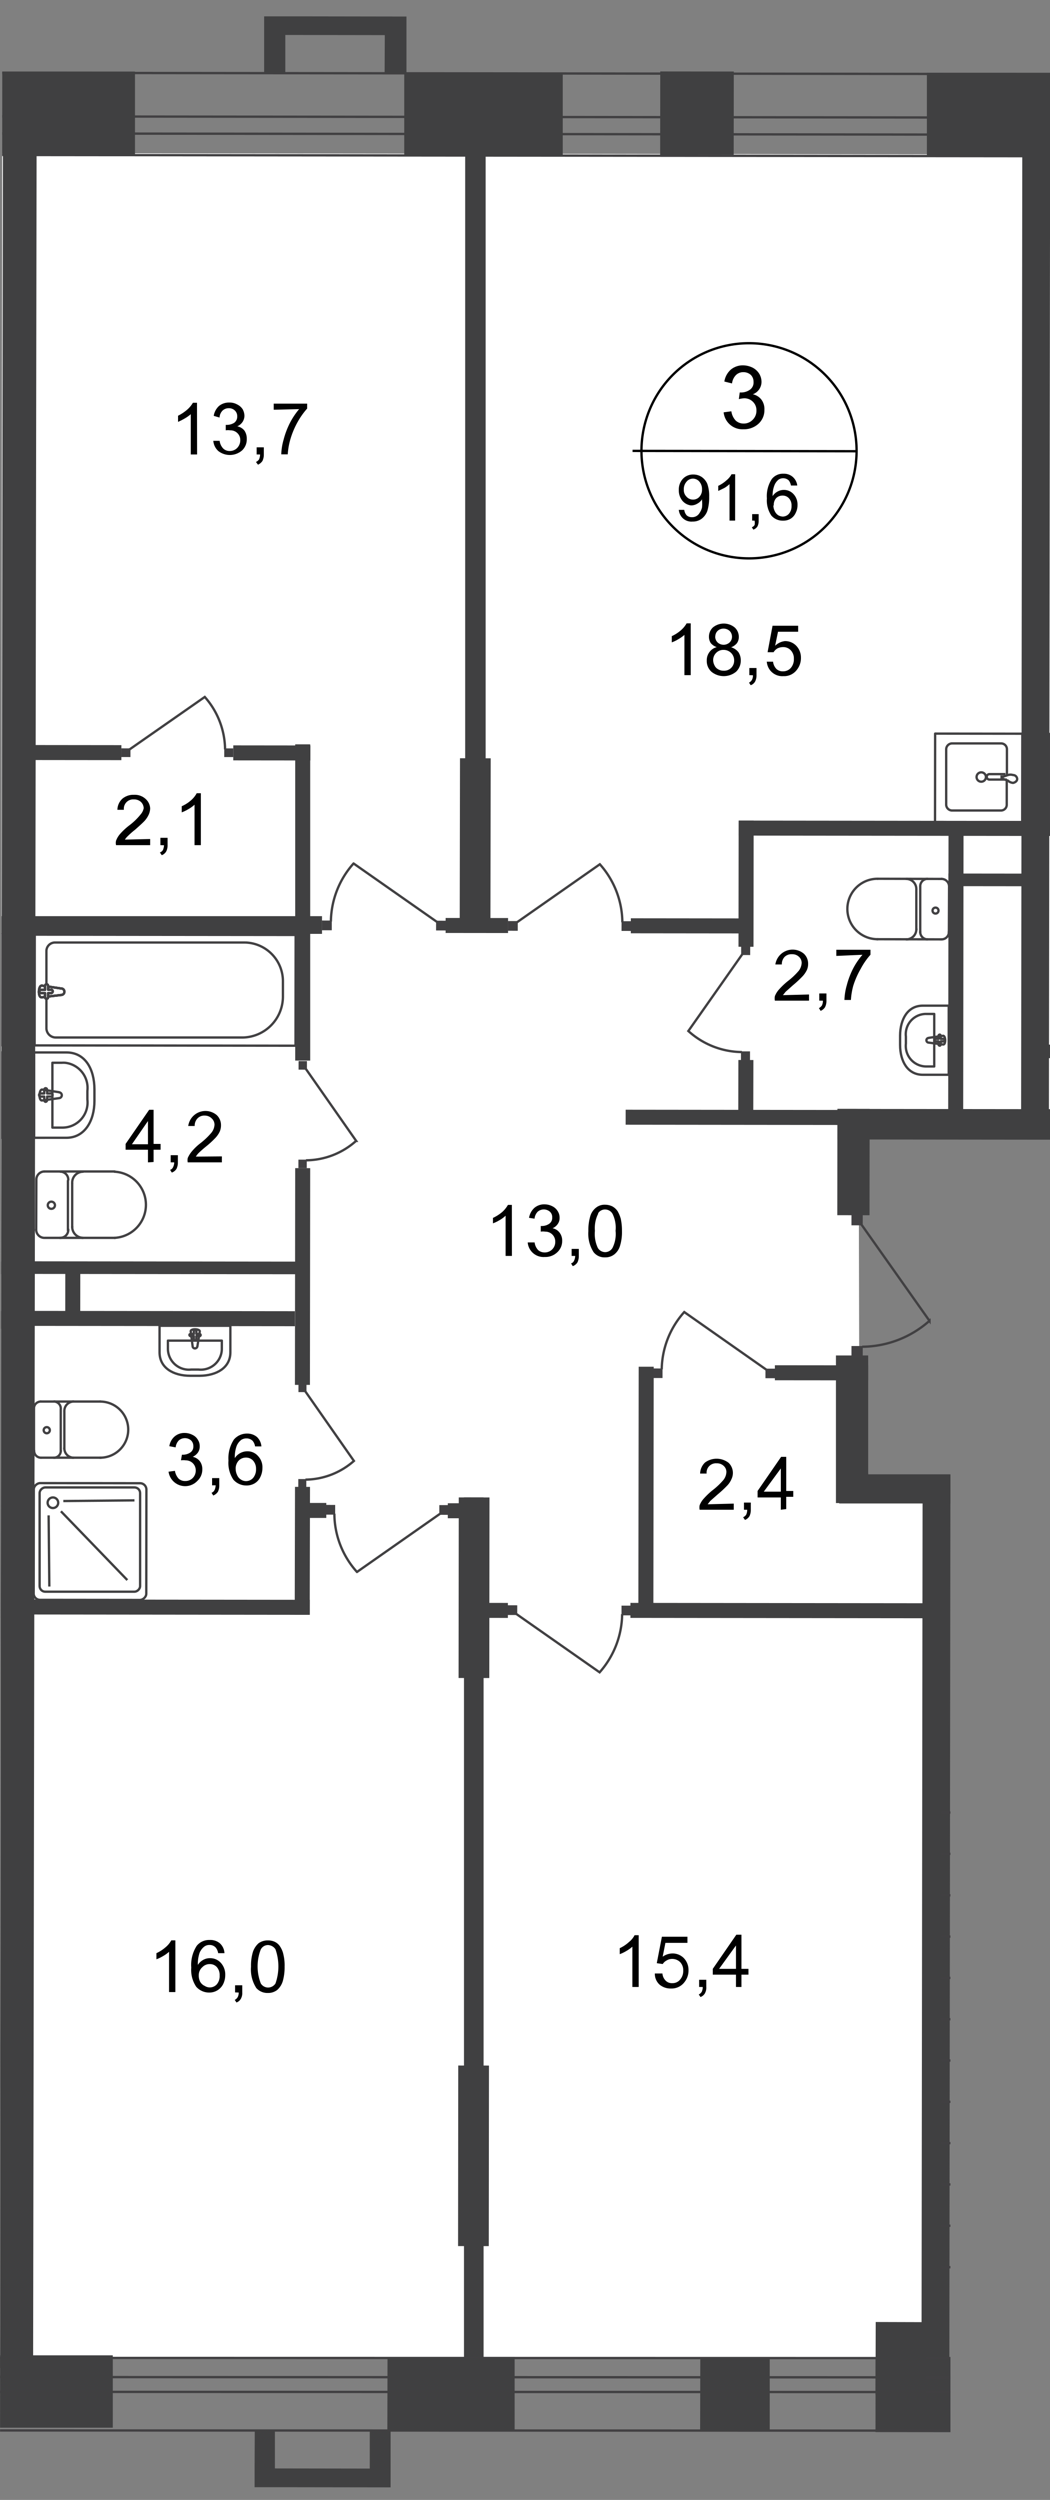 <svg id="Слой_1" data-name="Слой 1" xmlns="http://www.w3.org/2000/svg" xmlns:xlink="http://www.w3.org/1999/xlink" viewBox="0 0 449.06 1068.91">
  <rect x="0" y="0" width="449.06" height="1068.91" fill="#808080" stroke="none"/>
  <defs>
    <style>
      .cls-1, .cls-10, .cls-11, .cls-13, .cls-6, .cls-8, .cls-9 {
        fill: none;
      }

      .cls-2 {
        clip-path: url(#clip-path);
      }

      .cls-3 {
        clip-path: url(#clip-path-2);
      }

      .cls-4 {
        fill: #fff;
      }

      .cls-5 {
        clip-path: url(#clip-path-3);
      }

      .cls-6, .cls-8, .cls-9 {
        stroke: #414042;
      }

      .cls-6 {
        stroke-linecap: round;
        stroke-linejoin: round;
      }

      .cls-14, .cls-7 {
        fill: #404041;
      }

      .cls-11, .cls-8 {
        stroke-miterlimit: 22.93;
      }

      .cls-10, .cls-9 {
        stroke-miterlimit: 22.93;
      }

      .cls-10, .cls-11 {
        stroke: #404041;
      }

      .cls-12 {
        fill: #414042;
      }

      .cls-13 {
        stroke: #000;
        stroke-miterlimit: 10;
      }

      .cls-14 {
        fill-rule: evenodd;
      }
    </style>
    <clipPath id="clip-path">
      <polygon class="cls-1" points="1 0 449.06 0 449.06 545.01 402.45 545.01 402.45 565.56 371.31 581.78 371.31 630.38 406.48 630.38 406.48 1068.91 0 1068.91 1 0"/>
    </clipPath>
    <clipPath id="clip-path-2">
      <polygon class="cls-1" points="0.01 1008.44 0.01 -11.98 1920.01 -11.98 1920.01 1081.13 0.01 1081.13 0.01 1008.44"/>
    </clipPath>
    <clipPath id="clip-path-3">
      <polygon class="cls-1" points="-2490.01 5.17 -2490.01 2951.21 -1796.15 2951.21 -692.25 1230 4515.91 1230 4515.91 2951.21 5619.38 2951.21 5619.38 5.17 -2490.01 5.17"/>
    </clipPath>
  </defs>
  <g class="cls-2">
    <g class="cls-3">
      <g>
        <polygon class="cls-4" points="443.12 478.56 911.11 479 911.18 449.59 1017.8 449.74 1017.8 479.15 1247.17 479.37 1244.76 66.61 446.11 66.03 443.12 478.56"/>
        <polygon class="cls-4" points="-567.75 477.54 -328.39 477.69 -327.66 634.51 -191.78 635.61 -187.47 1008.15 394.15 1008.3 398.45 634.59 367.58 634.73 367.22 480.24 438.23 478.56 437.64 66.03 -565.71 64.79 -567.75 477.54"/>
        <g class="cls-5">
          <path class="cls-6" d="M5568.88,2919.47h23.43l.65-569.21h-19.41l-.66,569.21Zm-12.41-569.21-.65,569.21h9.63l.66-569.21Zm.44-394.59v101h9.64V1955.75h7.29v100.92h19.49v-101ZM-576,65.59l4057.47,4.75V35.16L-576,30.49V49.1l4057.47,4.74v7.3L-576,56.4ZM-2466.08,2005.08l32,18.83,924.17-1595.55-7.3-4.09-914.17,1577-6.93-4,914.53-1576.72-18.9-10.58Zm8023.65-608.62-.51,416.55h9.63l.51-416.55ZM4456.8,62.16v9.2l1101.94,1.31-.88,758.15h10.22L5569,63.4Zm1117.85,1334.3-.52,416.55h19.49l.51-416.62Zm21-1359L4457.24,36.33V55l1119.38,1.32-1.24,774.49h19.48Z"/>
        </g>
        <rect class="cls-7" x="-469.62" y="527.99" width="954.67" height="14.38" transform="translate(-527.47 542.05) rotate(-89.91)"/>
        <rect class="cls-7" x="205.41" y="819.58" width="389.77" height="11.9" transform="translate(-425.73 1224.82) rotate(-89.93)"/>
        <rect class="cls-7" x="401.45" y="981" width="31.96" height="85.97" transform="translate(-606.99 1440.33) rotate(-89.94)"/>
        <rect class="cls-7" x="396.41" y="31.15" width="76.04" height="35.61"/>
        <rect class="cls-7" x="189.23" y="15.13" width="35.61" height="67.79" transform="matrix(0, -1, 1, 0, 157.75, 256.01)"/>
        <rect class="cls-7" x="7.84" y="16.34" width="35.61" height="64.22" transform="matrix(0, -1, 1, 0, -22.83, 74.04)"/>
        <rect class="cls-7" x="513.33" y="476.77" width="13.06" height="320.66" transform="matrix(0, -1, 1, 0, -117.87, 1156.18)"/>
        <rect class="cls-7" x="470.22" y="362.22" width="13.06" height="237.17" transform="translate(-4.64 956.98) rotate(-89.93)"/>
        <rect class="cls-7" x="235.35" y="265.79" width="415.09" height="11.9" transform="translate(170.62 714.29) rotate(-89.93)"/>
        <rect class="cls-7" x="166.27" y="354.61" width="73.92" height="13.14" transform="translate(-158.3 563.78) rotate(-89.9)"/>
        <rect class="cls-7" x="198.94" y="49.25" width="8.76" height="348.9"/>
        <rect class="cls-7" x="164.12" y="672.31" width="77.21" height="13.14" transform="translate(-476.36 880.89) rotate(-89.94)"/>
        <rect class="cls-7" x="198.43" y="640.28" width="8.39" height="367.65"/>
        <rect class="cls-7" x="163.9" y="915.21" width="77.21" height="13.14" transform="translate(-719.48 1123.32) rotate(-89.94)"/>
        <rect class="cls-7" x="342.28" y="489.97" width="45.46" height="13.79" transform="translate(-132.24 861.36) rotate(-89.94)"/>
        <rect class="cls-7" x="357.51" y="579.56" width="13.79" height="63.12"/>
        <rect class="cls-7" x="307.04" y="461.95" width="23.86" height="6.42" transform="translate(-146.91 783.08) rotate(-89.87)"/>
        <rect class="cls-7" x="292.12" y="374.65" width="53.93" height="6.42" transform="translate(-59.17 696.48) rotate(-89.93)"/>
        <rect class="cls-7" x="62.01" y="383.12" width="135.22" height="6.42" transform="matrix(0, -1, 1, 0, -256.87, 515.49)"/>
        <rect class="cls-7" x="83.06" y="542.59" width="92.68" height="6.42" transform="translate(-416.56 674.54) rotate(-89.93)"/>
        <rect class="cls-7" x="101.99" y="659.87" width="54.66" height="6.42" transform="translate(-534.06 790.9) rotate(-89.87)"/>
        <polygon class="cls-7" points="273.01 688.74 279.43 688.74 279.58 584.38 273.15 584.38 273.01 688.74"/>
        <rect class="cls-7" x="437.71" y="229.25" width="6.42" height="249.94" transform="translate(86.16 794.71) rotate(-89.93)"/>
        <rect class="cls-7" x="291.21" y="371.24" width="6.42" height="49.26" transform="translate(-101.81 689.81) rotate(-89.93)"/>
        <rect class="cls-7" x="24.08" y="297.15" width="6.42" height="49.26" transform="translate(-294.52 348.68) rotate(-89.93)"/>
        <rect class="cls-7" x="64.27" y="505.14" width="6.42" height="117.27" transform="translate(-496.38 630.57) rotate(-89.93)"/>
        <rect class="cls-7" x="65.95" y="623.88" width="6.42" height="126.61" transform="translate(-618.11 755.5) rotate(-89.93)"/>
        <rect class="cls-7" x="329.24" y="625.81" width="6.42" height="125.66" transform="translate(-356.6 1020.25) rotate(-89.93)"/>
        <rect class="cls-7" x="351.9" y="563.26" width="6.42" height="47.43" transform="translate(-232.24 941.48) rotate(-89.94)"/>
        <rect class="cls-7" x="-111.79" y="391.72" width="249.51" height="7.59"/>
        <rect class="cls-7" x="-54.72" y="503.21" width="7.59" height="122.16" transform="translate(-615.15 512.67) rotate(-89.93)"/>
        <rect class="cls-7" x="-60.49" y="621.21" width="7.59" height="133.55" transform="translate(-744.61 630.45) rotate(-89.93)"/>
        <g class="cls-5">
          <g>
            <rect class="cls-6" x="448.9" y="314.02" width="37.8" height="37.29" transform="translate(134.56 800.07) rotate(-89.93)"/>
            <path class="cls-6" d="M430.56,333.93V344a2.47,2.47,0,0,1-2.33,2.55H407.07a2.55,2.55,0,0,1-2.41-2.63V320.5a2.56,2.56,0,0,1,2.41-2.63h21.16a2.48,2.48,0,0,1,2.41,2.55h0V331"/>
            <path class="cls-8" d="M419.25,330.28a2,2,0,1,1-1.55,1.55A2,2,0,0,1,419.25,330.28Z"/>
            <path class="cls-8" d="M430,331h-6.71a1.17,1.17,0,1,0,0,2.33h7.29"/>
            <path class="cls-8" d="M431.07,333.78l-2-.73h-.73v-1h.73l2-.66a3.72,3.72,0,0,1,2.19,0,1.77,1.77,0,0,1,1.76,1.68c0,.8-.73,1.46-1.76,1.68A3.75,3.75,0,0,1,431.07,333.78Z"/>
            <rect class="cls-6" x="399.66" y="313.95" width="37.8" height="37.29" transform="translate(85.45 750.75) rotate(-89.93)"/>
            <rect class="cls-7" x="489.07" y="402.69" width="5.77" height="93.85" transform="translate(41.74 941.01) rotate(-89.93)"/>
            <rect class="cls-7" x="346.23" y="411.47" width="125.15" height="6.42" transform="translate(-6.38 822.98) rotate(-89.93)"/>
            <rect class="cls-7" x="420.61" y="358.52" width="5.4" height="35.39" transform="translate(46.58 799.07) rotate(-89.93)"/>
            <path class="cls-6" d="M402.76,375.81A3.22,3.22,0,0,1,405.9,379"/>
            <line class="cls-6" x1="402.76" y1="375.81" x2="375.32" y2="375.74"/>
            <path class="cls-6" d="M375.32,401.58a12.92,12.92,0,0,1,0-25.84"/>
            <line class="cls-6" x1="375.1" y1="401.58" x2="402.47" y2="401.65"/>
            <path class="cls-6" d="M405.82,398.44a3.13,3.13,0,0,1-3.06,3.21h0"/>
            <line class="cls-6" x1="405.82" y1="398.73" x2="405.9" y2="379.32"/>
            <path class="cls-6" d="M401.37,389.39a1.27,1.27,0,1,1,0-.08S401.37,389.36,401.37,389.39Z"/>
            <path class="cls-6" d="M396.63,401.65a3.15,3.15,0,0,1-3.07-3.21h0"/>
            <line class="cls-6" x1="393.56" y1="398.73" x2="393.56" y2="379.32"/>
            <path class="cls-6" d="M393.56,379a3.15,3.15,0,0,1,3.07-3.22h0"/>
            <path class="cls-6" d="M387.65,375.81a4.31,4.31,0,0,1,4.24,4.38h0"/>
            <line class="cls-6" x1="391.89" y1="380.49" x2="391.89" y2="397.56"/>
            <path class="cls-6" d="M391.89,397.2a4.31,4.31,0,0,1-4.16,4.45h-.08"/>
            <path class="cls-6" d="M394.66,430h11.09v29.55H394.66c-6.42,0-9.71-5.69-9.71-12.77v-4C385,435.73,388.24,430,394.66,430Z"/>
            <path class="cls-6" d="M396.19,433.54h3.36V456h-3.36a8.77,8.77,0,0,1-8.81-8.71c0-.33,0-.67.05-1v-3.07A8.68,8.68,0,0,1,395,433.6,7.39,7.39,0,0,1,396.19,433.54Z"/>
            <path class="cls-6" d="M397.21,443.76l6.13-.88c1.17,0,1.24,3.87,0,3.72l-6.13-.8a1,1,0,0,1,0-2Z"/>
            <path class="cls-6" d="M401.88,442.37h0s.44,0,.44.58v1.24h1.17a.51.51,0,0,1,.51.51.59.59,0,0,1-.51.59h-1.17v1.24s0,.58-.44.58a.58.58,0,0,1-.51-.58v-1.24h-1.16a.59.59,0,0,1-.52-.59.51.51,0,0,1,.52-.51h1.16V443A.59.59,0,0,1,401.88,442.37Z"/>
            <rect class="cls-7" x="328.77" y="413.38" width="6.42" height="128.8" transform="translate(-146.21 809.17) rotate(-89.93)"/>
            <rect class="cls-9" x="46.94" y="367.59" width="47.36" height="111.58" transform="translate(-352.84 493.48) rotate(-89.93)"/>
            <path class="cls-8" d="M104,443.61H23.72a4,4,0,0,1-3.87-4h0V406.68A3.66,3.66,0,0,1,23.36,403h81.58A16.58,16.58,0,0,1,121,419.89v6A17.52,17.52,0,0,1,104,443.61Z"/>
            <path class="cls-4" d="M26.28,422.67l-8.4-1.25c-1.6,0-1.75,5.26,0,5l8.4-1a1.39,1.39,0,0,0,0-2.77"/>
            <path class="cls-8" d="M26.28,422.67l-8.4-1.25c-1.6,0-1.75,5.26,0,5l8.4-1a1.39,1.39,0,0,0,0-2.77Z"/>
            <path class="cls-8" d="M26.28,422.67l-8.4-1.25c-1.6,0-1.75,5.26,0,5l8.4-1a1.39,1.39,0,0,0,0-2.77Z"/>
            <path class="cls-6" d="M26.28,422.67l-8.4-1.25c-1.6,0-1.75,5.26,0,5l8.4-1a1.39,1.39,0,0,0,0-2.77Z"/>
            <path class="cls-4" d="M19.93,420.84h0a.65.65,0,0,0-.66.65v1.76h-1.6a.7.7,0,1,0,0,1.39h1.6v1.67a.66.66,0,1,0,1.31,0v-1.67H21.9a.73.73,0,0,0,.65-.73.65.65,0,0,0-.58-.73H20.58V421.5a.66.66,0,0,0-.58-.73h-.07"/>
            <path class="cls-6" d="M19.93,420.84h0a.65.65,0,0,0-.66.65v1.76h-1.6a.7.7,0,1,0,0,1.39h1.6v1.67a.66.66,0,1,0,1.31,0v-1.67H21.9a.73.73,0,0,0,.65-.73.65.65,0,0,0-.58-.73H20.58V421.5a.66.66,0,0,0-.65-.66Z"/>
            <path class="cls-6" d="M19.93,420.84h0a.65.65,0,0,0-.66.65v1.76h-1.6a.7.7,0,1,0,0,1.39h1.6v1.67a.66.66,0,1,0,1.31,0v-1.67H21.9a.73.73,0,0,0,.65-.73.65.65,0,0,0-.58-.73H20.58V421.5a.66.66,0,0,0-.65-.66Z"/>
            <path class="cls-6" d="M19.93,420.84h0a.65.65,0,0,0-.66.65v1.76h-1.6a.7.7,0,1,0,0,1.39h1.6v1.67a.66.66,0,1,0,1.31,0v-1.67H21.9a.73.73,0,0,0,.65-.73.65.65,0,0,0-.58-.73H20.58V421.5a.66.66,0,0,0-.65-.66Z"/>
            <path class="cls-6" d="M18.91,500.9a3.49,3.49,0,0,0-3.36,3.57"/>
            <line class="cls-6" x1="18.98" y1="500.9" x2="49.04" y2="500.9"/>
            <path class="cls-6" d="M49,529.28A14.16,14.16,0,0,0,49,501"/>
            <line class="cls-6" x1="49.26" y1="529.28" x2="19.2" y2="529.28"/>
            <path class="cls-6" d="M15.48,525.71a3.5,3.5,0,0,0,3.42,3.57h0"/>
            <line class="cls-6" x1="15.48" y1="526" x2="15.55" y2="504.76"/>
            <path class="cls-6" d="M20.44,515.42a1.53,1.53,0,1,0,1.46-1.61,1.52,1.52,0,0,0-1.46,1.61Z"/>
            <path class="cls-6" d="M25.62,529.28A3.43,3.43,0,0,0,29.2,526v-.3"/>
            <line class="cls-6" x1="29.05" y1="526.07" x2="29.05" y2="504.84"/>
            <path class="cls-6" d="M29.2,504.47a3.44,3.44,0,0,0-3.36-3.5h0"/>
            <path class="cls-6" d="M35.47,501a4.67,4.67,0,0,0-4.6,4.74v.08"/>
            <line class="cls-6" x1="30.87" y1="506.08" x2="30.87" y2="524.76"/>
            <path class="cls-6" d="M30.87,524.47a4.74,4.74,0,0,0,4.6,4.81"/>
            <path class="cls-6" d="M28.39,450H14.6v36.49H28.39c7.88,0,12-7.3,12-15.76v-5C40.36,457.18,36.49,450,28.39,450Z"/>
            <path class="cls-6" d="M26.5,454.41H22.41v27.73h4.16a10.74,10.74,0,0,0,10.8-12v-3.72a10.81,10.81,0,0,0-9.49-12A10.63,10.63,0,0,0,26.5,454.41Z"/>
            <path class="cls-6" d="M25.25,467,18,465.87c-1.39,0-1.54,4.81,0,4.67l7.29-1a1.25,1.25,0,0,0,0-2.49Z"/>
            <path class="cls-6" d="M19.49,465.28h0a.65.65,0,0,0-.58.66v1.61H17.45a.66.66,0,1,0,0,1.31h1.46v1.53a.72.72,0,0,0,.58.73.74.74,0,0,0,.66-.73v-1.53H21.9a.66.66,0,0,0,0-1.31H20.15v-1.61A.67.67,0,0,0,19.49,465.28Z"/>
            <rect class="cls-9" x="-78.58" y="367.37" width="47.36" height="111.58" transform="translate(-478 367.74) rotate(-89.93)"/>
            <path class="cls-6" d="M-3.5,500.9a3.5,3.5,0,0,1,3.43,3.57h0"/>
            <path class="cls-6" d="M0,525.71a3.44,3.44,0,0,1-3.36,3.5h0"/>
            <line class="cls-6" x1="-0.14" y1="526" x2="-0.07" y2="504.76"/>
            <path class="cls-6" d="M-12.84,450H.81v36.49H-12.91c-7.88,0-12-7.3-12-15.76v-5C-24.81,457.11-20.79,450-12.84,450Z"/>
            <rect class="cls-7" x="113.04" y="305.44" width="6.42" height="32.99" transform="translate(-205.82 437.79) rotate(-89.93)"/>
            <rect class="cls-7" x="200.72" y="382.37" width="6.42" height="26.71" transform="translate(-192.04 599.17) rotate(-89.93)"/>
            <rect class="cls-7" x="18.24" y="549.91" width="25.76" height="6.42" transform="translate(-522.03 583.66) rotate(-89.94)"/>
            <rect class="cls-7" x="66.9" y="482.27" width="5.4" height="119.61" transform="translate(-472.56 611.01) rotate(-89.93)"/>
            <rect class="cls-7" x="-35.94" y="504.2" width="5.4" height="75.75" transform="translate(-575.27 508.17) rotate(-89.93)"/>
            <path class="cls-6" d="M17.37,599.27a2.92,2.92,0,0,0-2.84,3h0"/>
            <line class="cls-6" x1="17.45" y1="599.27" x2="42.91" y2="599.27"/>
            <path class="cls-6" d="M42.84,623.28a12,12,0,0,0,0-24"/>
            <line class="cls-6" x1="43.13" y1="623.28" x2="17.67" y2="623.28"/>
            <path class="cls-6" d="M14.6,620.28a2.92,2.92,0,0,0,2.84,3h0"/>
            <line class="cls-6" x1="14.53" y1="620.5" x2="14.53" y2="602.55"/>
            <path class="cls-6" d="M18.69,611.53A1.31,1.31,0,1,0,20,610.21,1.31,1.31,0,0,0,18.69,611.53Z"/>
            <path class="cls-6" d="M23.07,623.28A2.93,2.93,0,0,0,26,620.36a.22.22,0,0,0,0-.08"/>
            <line class="cls-6" x1="25.98" y1="620.58" x2="25.98" y2="602.55"/>
            <path class="cls-6" d="M26,602.26a3,3,0,0,0-2.84-3"/>
            <path class="cls-6" d="M31.46,599.27a4,4,0,0,0-3.94,4.08h0"/>
            <line class="cls-6" x1="27.52" y1="603.65" x2="27.52" y2="619.48"/>
            <path class="cls-6" d="M27.52,619.19a4,4,0,0,0,3.86,4.09"/>
            <path class="cls-6" d="M98.52,578.25V566.87H68.24v11.38c0,6.64,5.91,10,13.13,10h4.09C92.61,588.18,98.52,584.82,98.52,578.25Z"/>
            <path class="cls-6" d="M94.87,576.65v-3.43H71.81v3.43a9,9,0,0,0,8.92,9,9.77,9.77,0,0,0,1.08-.06h3.07a9,9,0,0,0,9.94-7.89A7.81,7.81,0,0,0,94.87,576.65Z"/>
            <path class="cls-6" d="M84.44,575.55l1-6.28c0-1.16-4-1.24-3.87,0l.8,6.28a1,1,0,0,0,1,1A1.1,1.1,0,0,0,84.44,575.55Z"/>
            <path class="cls-6" d="M85.82,570.88h0a.51.51,0,0,0-.51-.51H84v-1.24a.65.65,0,0,0-.58-.51.51.51,0,0,0-.51.51v1.24H81.59s-.58,0-.58.44a.59.59,0,0,0,.58.51h1.32v1.24a.51.51,0,0,0,.51.51.59.59,0,0,0,.58-.51v-1.24h1.31A.51.51,0,0,0,85.82,570.88Z"/>
            <rect class="cls-7" x="206.97" y="681.53" width="6.42" height="14.08" transform="translate(-478.65 897.91) rotate(-89.93)"/>
            <rect class="cls-7" x="195.35" y="638.93" width="6.42" height="14.08" transform="translate(-447.66 843.74) rotate(-89.93)"/>
            <rect class="cls-7" x="130.06" y="639.55" width="6.42" height="12.55" transform="translate(-512.71 778.31) rotate(-89.93)"/>
            <rect class="cls-10" x="13.55" y="635.04" width="49.92" height="48.16" rx="2.7" transform="translate(-620.66 696.83) rotate(-89.93)"/>
            <rect class="cls-10" x="16.18" y="637.6" width="44.59" height="42.98" rx="2.41" transform="matrix(0, -1, 1, 0, -620.66, 696.76)"/>
            <path class="cls-11" d="M22.63,644.8a2.26,2.26,0,1,1,2.26-2.26h0A2.26,2.26,0,0,1,22.63,644.8Z"/>
            <line class="cls-11" x1="54.45" y1="675.6" x2="26.06" y2="646.19"/>
            <line class="cls-11" x1="21.1" y1="678.37" x2="20.8" y2="647.94"/>
            <line class="cls-11" x1="57.51" y1="641.52" x2="27.08" y2="641.81"/>
            <line class="cls-6" x1="479.46" y1="969.48" x2="402.76" y2="969.4"/>
            <line class="cls-6" x1="479.46" y1="951.81" x2="402.83" y2="951.67"/>
            <line class="cls-6" x1="479.53" y1="934.15" x2="402.83" y2="934.01"/>
            <line class="cls-6" x1="479.53" y1="916.42" x2="402.83" y2="916.35"/>
            <line class="cls-6" x1="479.53" y1="898.76" x2="402.83" y2="898.69"/>
            <line class="cls-6" x1="479.6" y1="881.1" x2="402.91" y2="881.03"/>
            <line class="cls-6" x1="479.6" y1="863.44" x2="402.91" y2="863.37"/>
            <line class="cls-6" x1="479.6" y1="845.78" x2="402.91" y2="845.71"/>
            <line class="cls-6" x1="479.6" y1="828.12" x2="402.91" y2="828.05"/>
            <line class="cls-6" x1="479.68" y1="810.46" x2="402.98" y2="810.39"/>
            <line class="cls-6" x1="479.68" y1="792.8" x2="402.98" y2="792.65"/>
            <line class="cls-6" x1="479.68" y1="775.14" x2="402.98" y2="774.99"/>
            <path class="cls-12" d="M441.07,774.85a.43.43,0,0,1,.44,0h-.44Zm.81,0V956.49H441V774.85Zm0,181.64a.44.44,0,0,1-.44.43.43.43,0,0,1-.44-.43Zm6.42-12.78-6.86,25.47L434.5,944Z"/>
            <rect class="cls-12" x="137.7" y="393.57" width="4.16" height="4.23" transform="translate(-256.15 534.77) rotate(-89.9)"/>
            <path class="cls-8" d="M186.9,394.2l-35.69-25a38,38,0,0,0-9.7,24.82"/>
            <rect class="cls-12" x="186.53" y="393.64" width="4.16" height="4.23" transform="translate(-207.47 583.68) rotate(-89.9)"/>
            <rect class="cls-12" x="265.85" y="393.86" width="4.16" height="4.23" transform="translate(-128.51 663.21) rotate(-89.9)"/>
            <path class="cls-8" d="M221,394.42l35.54-24.88a37.74,37.74,0,0,1,9.63,24.81"/>
            <rect class="cls-12" x="217.24" y="393.79" width="4.16" height="4.23" transform="translate(-176.97 614.53) rotate(-89.9)"/>
            <rect class="cls-12" x="139.16" y="643.43" width="4.16" height="4.23" transform="translate(-504.56 785.66) rotate(-89.9)"/>
            <path class="cls-8" d="M188.36,647.14l-35.69,25A37.41,37.41,0,0,1,143,647.21"/>
            <rect class="cls-12" x="187.92" y="643.51" width="4.16" height="4.23" transform="translate(-455.95 834.5) rotate(-89.9)"/>
            <rect class="cls-12" x="265.85" y="686.49" width="4.16" height="4.23" transform="translate(-421.15 955.34) rotate(-89.9)"/>
            <path class="cls-8" d="M220.76,690.05l35.68,25a38.22,38.22,0,0,0,9.64-24.88"/>
            <rect class="cls-12" x="217.02" y="686.35" width="4.16" height="4.23" transform="translate(-469.75 906.36) rotate(-89.9)"/>
            <rect class="cls-12" x="127.49" y="632.48" width="3.58" height="3.43" transform="translate(-505.2 762.04) rotate(-89.87)"/>
            <path class="cls-8" d="M130.56,594.89l20.8,29.77a31.85,31.85,0,0,1-20.73,8"/>
            <rect class="cls-12" x="127.57" y="591.74" width="3.58" height="3.43" transform="translate(-464.39 721.46) rotate(-89.87)"/>
            <rect class="cls-12" x="127.58" y="495.87" width="3.65" height="3.58" transform="translate(-368.52 626.02) rotate(-89.88)"/>
            <path class="cls-8" d="M130.78,457l21.53,30.8a32.48,32.48,0,0,1-21.46,8.32"/>
            <rect class="cls-12" x="127.65" y="453.75" width="3.65" height="3.58" transform="translate(-326.33 584.06) rotate(-89.88)"/>
            <rect class="cls-12" x="316.86" y="449.57" width="3.94" height="3.87" transform="translate(-133.29 769.47) rotate(-89.89)"/>
            <path class="cls-8" d="M317.52,407.92l-23.13,32.92a34.56,34.56,0,0,0,22.91,9"/>
            <rect class="cls-12" x="316.93" y="404.46" width="3.94" height="3.87" transform="translate(-88.1 724.51) rotate(-89.89)"/>
            <rect class="cls-12" x="364.11" y="575.57" width="4.89" height="4.82" transform="translate(-211.99 943.62) rotate(-89.91)"/>
            <path class="cls-8" d="M368.32,523.45l29.19,41.3a43.81,43.81,0,0,1-28.76,11.09"/>
            <rect class="cls-12" x="364.11" y="519.07" width="4.89" height="4.82" transform="translate(-155.49 887.21) rotate(-89.91)"/>
            <rect class="cls-12" x="279.23" y="585.1" width="4.09" height="4.16" transform="translate(-306.4 867.42) rotate(-89.9)"/>
            <path class="cls-8" d="M327.81,585.69,292.64,561A37.53,37.53,0,0,0,283,585.48"/>
            <rect class="cls-12" x="327.4" y="585.17" width="4.09" height="4.16" transform="translate(-258.38 915.67) rotate(-89.9)"/>
            <rect class="cls-12" x="375.09" y="585.39" width="3.72" height="3.87" transform="translate(-211.09 963.15) rotate(-89.89)"/>
            <path class="cls-8" d="M378.17,586.42l26.34-18.53a27.43,27.43,0,0,1,7.3,18"/>
            <rect class="cls-12" x="444.04" y="585.39" width="3.72" height="3.87" transform="translate(-142.27 1032.1) rotate(-89.89)"/>
            <path class="cls-8" d="M444.72,586.42l-26.34-18.61a27.45,27.45,0,0,0-6.94,18"/>
            <rect class="cls-12" x="444.41" y="585.46" width="3.72" height="3.87" transform="translate(-141.98 1032.53) rotate(-89.89)"/>
            <path class="cls-8" d="M447.49,586.42l26.35-18.53a27.29,27.29,0,0,1,7.3,18"/>
          </g>
        </g>
        <polygon class="cls-6" points="554.91 1039.31 555.06 1008.3 -193.6 1008.15 -193.75 1039.17 554.91 1039.31"/>
        <polygon class="cls-6" points="554.99 1022.82 555.06 1016.54 -193.67 1016.33 -193.67 1022.67 554.99 1022.82"/>
        <g class="cls-5">
          <path class="cls-13" d="M366.34,192.86a46,46,0,1,1,0-.22A1.55,1.55,0,0,1,366.34,192.86Z"/>
        </g>
        <line class="cls-13" x1="270.53" y1="192.79" x2="366.78" y2="192.94"/>
        <g class="cls-5">
          <g>
            <path d="M309.5,176.3l3.28-.44a7.23,7.23,0,0,0,1.9,4,4.89,4.89,0,0,0,3.28,1.24,5.22,5.22,0,0,0,3.94-1.6,5.34,5.34,0,0,0,1.61-3.94,5,5,0,0,0-1.46-3.72,5.11,5.11,0,0,0-3.8-1.54,10.26,10.26,0,0,0-2.26.37l.37-2.85h.51a6.55,6.55,0,0,0,3.72-1.09,3.74,3.74,0,0,0,1.68-3.43,4.09,4.09,0,0,0-1.17-3,4.67,4.67,0,0,0-3.21-1.17,4.38,4.38,0,0,0-3.14,1.24,6.11,6.11,0,0,0-1.68,3.58l-3.28-.81a8.59,8.59,0,0,1,2.77-5.11,8,8,0,0,1,5.26-1.82,9.61,9.61,0,0,1,4.08,1,7.33,7.33,0,0,1,2.78,2.55,6.83,6.83,0,0,1,1,3.43,5.69,5.69,0,0,1-3.72,5.4,6.23,6.23,0,0,1,3.72,2.34,6.74,6.74,0,0,1,1.24,4.3,7.83,7.83,0,0,1-2.48,5.91,9.18,9.18,0,0,1-6.5,2.41,8.08,8.08,0,0,1-8.46-7.29Z"/>
            <path d="M290.3,218h2.34a4.21,4.21,0,0,0,1.09,2.41,3.3,3.3,0,0,0,2.19.73,3.6,3.6,0,0,0,2-.52,3.88,3.88,0,0,0,1.32-1.38,6.93,6.93,0,0,0,1-2.26,15,15,0,0,0,0-3v-.51a5.14,5.14,0,0,1-2.05,1.9,5,5,0,0,1-2.7.73,5.7,5.7,0,0,1-3.5-1.82,6.89,6.89,0,0,1-1.68-4.75,6.68,6.68,0,0,1,1.75-4.81,5.9,5.9,0,0,1,4.45-1.83,6.42,6.42,0,0,1,3.51,1,6.79,6.79,0,0,1,2.48,3,15.54,15.54,0,0,1,.8,5.54,19.73,19.73,0,0,1-.8,6.06,7.35,7.35,0,0,1-2.48,3.36,6.23,6.23,0,0,1-3.8,1.16,5.38,5.38,0,0,1-4.23-1.46A5.72,5.72,0,0,1,290.3,218Zm9.93-8.69a4.91,4.91,0,0,0-1.1-3.35,3.57,3.57,0,0,0-5-.52,3.14,3.14,0,0,0-.51.52,4.73,4.73,0,0,0-1.17,3.35,3.94,3.94,0,0,0,1.17,3.07,3.63,3.63,0,0,0,2.77,1.24,3.58,3.58,0,0,0,2.77-1.24A4.37,4.37,0,0,0,300.23,209.28Zm14.16,13.29H312V207a12.75,12.75,0,0,1-2.26,1.68l-2.56,1.24v-2.19a14.28,14.28,0,0,0,3.5-2.34,8.64,8.64,0,0,0,2.19-2.62h1.54Zm7.29,0v-2.78h2.78v2.78a5.19,5.19,0,0,1-.51,2.48,3.44,3.44,0,0,1-1.76,1.38l-.65-1a2.53,2.53,0,0,0,1.17-.95,4.63,4.63,0,0,0,0-1.89Zm19-15h-2.41a5.09,5.09,0,0,0-.88-2.12,3.45,3.45,0,0,0-2.48-1,3.4,3.4,0,0,0-2,.65,5.84,5.84,0,0,0-1.75,2.49,11.79,11.79,0,0,0-.73,4.52,5.55,5.55,0,0,1,2.19-2,5.34,5.34,0,0,1,2.62-.66,5.44,5.44,0,0,1,4.16,1.83,6.47,6.47,0,0,1,1.68,4.59,7.27,7.27,0,0,1-.8,3.43,5.63,5.63,0,0,1-2.19,2.49,6,6,0,0,1-3.21.8,6.35,6.35,0,0,1-5-2.19,11.57,11.57,0,0,1-1.9-7.3,13.31,13.31,0,0,1,2.12-8.32,6,6,0,0,1,5-2.26,5.67,5.67,0,0,1,3.87,1.31,5.82,5.82,0,0,1,2,3.73Zm-9.93,8.53a5.46,5.46,0,0,0,.59,2.41,4.21,4.21,0,0,0,1.46,1.75,4.17,4.17,0,0,0,2,.59,3.56,3.56,0,0,0,2.63-1.24,4.88,4.88,0,0,0,1.09-3.36,4.39,4.39,0,0,0-1.09-3.21,3.58,3.58,0,0,0-2.78-1.17,3.73,3.73,0,0,0-2.77,1.17,4.3,4.3,0,0,0-.95,3.06Z"/>
            <path d="M295.41,288.68h-2.7V271.46a15.76,15.76,0,0,1-2.55,1.82,16,16,0,0,1-2.85,1.39V272a15.94,15.94,0,0,0,3.94-2.55,11.67,11.67,0,0,0,2.41-2.92h1.75Zm11.09-12A5.64,5.64,0,0,1,304,275a4.87,4.87,0,0,1-.8-2.77,5.36,5.36,0,0,1,1.75-4,7.35,7.35,0,0,1,9.27.07,5.4,5.4,0,0,1,1.75,4.08,4.56,4.56,0,0,1-.8,2.63,5.84,5.84,0,0,1-2.49,1.75,6.14,6.14,0,0,1,3.14,2.12,6.3,6.3,0,0,1,1,3.5,6.53,6.53,0,0,1-2,4.82,8.32,8.32,0,0,1-10.5.07,6.12,6.12,0,0,1-2.05-4.81,5.75,5.75,0,0,1,1.1-3.58A5.55,5.55,0,0,1,306.5,276.71ZM305,282.33a5,5,0,0,0,.59,2.19,3.57,3.57,0,0,0,1.6,1.68,4.36,4.36,0,0,0,2.34.58,4.23,4.23,0,0,0,3.21-1.24,4.34,4.34,0,0,0,1.24-3.13,4.46,4.46,0,0,0-4.38-4.53h-.14a4.23,4.23,0,0,0-3.14,1.24A4.32,4.32,0,0,0,305,282.33Zm.88-10.21a3.44,3.44,0,0,0,1,2.55,3.8,3.8,0,0,0,5.18,0,3.33,3.33,0,0,0,1-2.41,3.5,3.5,0,0,0-1-2.48,3.8,3.8,0,0,0-2.62-1,3.64,3.64,0,0,0-2.56,1A3.28,3.28,0,0,0,305.92,272.12Zm14.6,16.56v-3.06h3.06v3.06a5.72,5.72,0,0,1-.58,2.7,3.54,3.54,0,0,1-1.9,1.61l-.73-1.1a3.17,3.17,0,0,0,1.24-1.17,3.89,3.89,0,0,0,.44-2Zm7.29-5.76h2.85a5.23,5.23,0,0,0,1.46,3.13,3.84,3.84,0,0,0,2.77,1,4.35,4.35,0,0,0,3.36-1.46,5.57,5.57,0,0,0,1.31-3.87,5,5,0,0,0-1.31-3.65,4.35,4.35,0,0,0-3.36-1.39,5.46,5.46,0,0,0-2.41.59,4.89,4.89,0,0,0-1.6,1.6h-2.56l2.12-11.31h10.95v2.56h-8.61l-1.24,6a7.21,7.21,0,0,1,4.15-2,6.54,6.54,0,0,1,4.89,2,7.22,7.22,0,0,1,2,5.1,8,8,0,0,1-1.75,5.19,6.78,6.78,0,0,1-5.76,2.7,6.64,6.64,0,0,1-7.08-6.13Z"/>
          </g>
        </g>
        <g class="cls-5">
          <g>
            <path d="M63.28,497v-5.41H53.72v-2.48l10.07-14.59h1.89v14.59h3v2.48h-3v5.26Zm0-7.74v-9.93l-6.86,9.93ZM73,497v-3.07h3.07V497a5.94,5.94,0,0,1-.59,2.77,3.88,3.88,0,0,1-2,1.6l-.73-1.16a2.08,2.08,0,0,0,1.24-1.1,4.56,4.56,0,0,0,.51-2.11Zm21.89-2.56V497H80.28a5.12,5.12,0,0,1,0-1.83,11.63,11.63,0,0,1,1.82-2.92,22.77,22.77,0,0,1,3.51-3.36,30.85,30.85,0,0,0,4.89-4.67,6,6,0,0,0,1.24-3.28,3.59,3.59,0,0,0-1.17-2.7,4.08,4.08,0,0,0-3-1.24,3.94,3.94,0,0,0-3.07,1.17,4.48,4.48,0,0,0-1.24,3.28H80.5a7.45,7.45,0,0,1,12.18-4.67,5.85,5.85,0,0,1,1.83,4.38,6.81,6.81,0,0,1-.51,2.63,10.3,10.3,0,0,1-1.83,2.7A39,39,0,0,1,88,490.31c-1.6,1.32-2.62,2.27-3.13,2.78a7.08,7.08,0,0,0-1.1,1.46Z"/>
            <path d="M72.11,629.26l2.7-.36a6.51,6.51,0,0,0,1.6,3.35,4,4,0,0,0,2.77,1A4.34,4.34,0,0,0,82.39,632a4.44,4.44,0,0,0,1.32-3.28,4.23,4.23,0,0,0-4.16-4.31H79.4a7.22,7.22,0,0,0-2,0L77.8,622h.44a5.54,5.54,0,0,0,3.06-.88,3,3,0,0,0,1.39-2.77,3.34,3.34,0,0,0-1-2.48,4,4,0,0,0-5.19,0,5,5,0,0,0-1.38,3l-2.7-.51a6.84,6.84,0,0,1,2.26-4.16A6.38,6.38,0,0,1,79,612.7a7.19,7.19,0,0,1,3.28.8,5.15,5.15,0,0,1,2.34,2.11,4.9,4.9,0,0,1,.8,2.78,4.58,4.58,0,0,1-.73,2.62,5.86,5.86,0,0,1-2.26,1.9,5.09,5.09,0,0,1,3,1.83,5.58,5.58,0,0,1,1.09,3.57,6.57,6.57,0,0,1-2.11,4.89,7.18,7.18,0,0,1-12.33-3.94Zm18.6,5.84V632h3.07v3.07a6,6,0,0,1-.58,2.77,4.42,4.42,0,0,1-2,1.61l-.73-1.17a2.36,2.36,0,0,0,1.24-1.09,5,5,0,0,0,.51-2.12Zm21.09-16.64h-2.7a5.15,5.15,0,0,0-1-2.33,3.61,3.61,0,0,0-2.7-1.1,3.88,3.88,0,0,0-2.26.66,6.19,6.19,0,0,0-2,2.77,14.36,14.36,0,0,0-.73,5,6.4,6.4,0,0,1,5.32-2.92,5.91,5.91,0,0,1,4.6,2,6.87,6.87,0,0,1,1.9,5.11,8.67,8.67,0,0,1-.88,3.87,6.16,6.16,0,0,1-2.4,2.7,6.71,6.71,0,0,1-3.58.94,7.28,7.28,0,0,1-5.55-2.48,12.76,12.76,0,0,1-2.11-8.17,14.61,14.61,0,0,1,2.33-9,7.32,7.32,0,0,1,5.55-2.55,6.42,6.42,0,0,1,4.3,1.46A6.18,6.18,0,0,1,111.8,618.46Zm-11,9.49a5.88,5.88,0,0,0,.59,2.7,4.09,4.09,0,0,0,1.68,2,4,4,0,0,0,2.19.65,4.09,4.09,0,0,0,3-1.38,5.67,5.67,0,0,0,1.24-3.8,5.18,5.18,0,0,0-1.24-3.57,4,4,0,0,0-3.07-1.32,4.21,4.21,0,0,0-3.13,1.32A5,5,0,0,0,100.78,628Z"/>
            <path d="M218.93,537h-2.7V519.8a12.77,12.77,0,0,1-2.55,1.89,16.69,16.69,0,0,1-2.85,1.39v-2.33a17.8,17.8,0,0,0,4-2.56,12,12,0,0,0,2.4-3h1.68Zm6.94-5.77h2.77a5.75,5.75,0,0,0,1.53,3.29,4.11,4.11,0,0,0,2.77,1,4.41,4.41,0,0,0,3.22-1.31,4.49,4.49,0,0,0,1.31-3.29,4.23,4.23,0,0,0-4.16-4.3h-.15a6.65,6.65,0,0,0-1.89,0v-2.41h.43a5.57,5.57,0,0,0,3.07-.88,3,3,0,0,0,1.39-2.77,3.07,3.07,0,0,0-1-2.48,4,4,0,0,0-5.18,0,5,5,0,0,0-1.38,3l-2.34-.36a7.34,7.34,0,0,1,2.26-4.24,6.43,6.43,0,0,1,4.38-1.53,7.39,7.39,0,0,1,3.29.8,5.48,5.48,0,0,1,2.33,2.12,5,5,0,0,1,.8,2.85,4.31,4.31,0,0,1-.73,2.55,5.23,5.23,0,0,1-2.26,1.9,5,5,0,0,1,3,1.89,5.54,5.54,0,0,1,1.1,3.51,6.45,6.45,0,0,1-2.12,4.89,7.32,7.32,0,0,1-5.33,2,6.79,6.79,0,0,1-7.29-6.2Zm18.6,5.77V534h3.07V537a6,6,0,0,1-.58,2.77,4,4,0,0,1-2,1.61l-.73-1.17a2,2,0,0,0,1.24-1.09A5,5,0,0,0,246,537Zm9.35-1.68a14.54,14.54,0,0,1-2.19-8.9,20.93,20.93,0,0,1,.8-6.35,7.24,7.24,0,0,1,2.41-3.65,5.82,5.82,0,0,1,3.94-1.31,7.13,7.13,0,0,1,3.14.73,6.58,6.58,0,0,1,2.19,2,13.51,13.51,0,0,1,1.38,3.28,24.44,24.44,0,0,1,.51,5.26,20,20,0,0,1-.8,6.2,7.31,7.31,0,0,1-2.41,3.72,6.08,6.08,0,0,1-4,1.32A5.9,5.9,0,0,1,253.82,535.34Zm2-16.35a13.66,13.66,0,0,0-1.39,7.3,14,14,0,0,0,1.24,7.3,3.72,3.72,0,0,0,3.14,1.82,3.65,3.65,0,0,0,3.14-1.82,13.16,13.16,0,0,0,1.31-7.3,13.34,13.34,0,0,0-1.31-7.3,3.67,3.67,0,0,0-3.14-1.82,3.42,3.42,0,0,0-3,1.61Z"/>
            <path d="M84.29,194.32h-2.7V177.1A15.82,15.82,0,0,1,79,178.93a27.31,27.31,0,0,1-2.85,1.46v-2.63a18.68,18.68,0,0,0,3.94-2.63,11.67,11.67,0,0,0,2.41-2.92h1.75Zm6.94-5.83h2.7a5.77,5.77,0,0,0,1.6,3.35,3.86,3.86,0,0,0,2.7,1,4.34,4.34,0,0,0,3.21-1.31,4.72,4.72,0,0,0,1.32-3.28,4,4,0,0,0-1.25-3.07A4.13,4.13,0,0,0,98.45,184a6.72,6.72,0,0,0-1.9,0v-2.33H97a5.89,5.89,0,0,0,3.14-.88,3.21,3.21,0,0,0,1.31-2.77,3.26,3.26,0,0,0-1-2.48,3.58,3.58,0,0,0-2.62-1,3.77,3.77,0,0,0-2.63,1,4.54,4.54,0,0,0-1.31,3l-2.49-.73a7.3,7.3,0,0,1,2.27-4.23,6.67,6.67,0,0,1,4.37-1.46,6.55,6.55,0,0,1,3.36.8,5.84,5.84,0,0,1,2.34,2,6.08,6.08,0,0,1,.8,2.85,4.92,4.92,0,0,1-.8,2.63,5.29,5.29,0,0,1-2.27,1.89,5.11,5.11,0,0,1,3.07,1.83,6.1,6.1,0,0,1,1,3.57,6.48,6.48,0,0,1-2,4.89,8,8,0,0,1-10.15.29A6.54,6.54,0,0,1,91.23,188.49Zm18.53,5.83v-3.06h3.07v3.06a6.21,6.21,0,0,1-.59,2.78,4.62,4.62,0,0,1-1.9,1.6l-.87-1.17a3.23,3.23,0,0,0,1.31-1.09,5.33,5.33,0,0,0,.44-2.12Zm7.3-19.12v-2.62h14.3v2.11a32.45,32.45,0,0,0-4.16,5.91,35.35,35.35,0,0,0-3.14,7.67,30.25,30.25,0,0,0-1,6h-2.77a25.2,25.2,0,0,1,1-6.27,35.18,35.18,0,0,1,2.77-7.3,32,32,0,0,1,3.87-5.77Z"/>
            <path d="M75,851.76h-2.7V834.54a14.83,14.83,0,0,1-2.55,1.83,16.65,16.65,0,0,1-2.85,1.38v-2.62a16.07,16.07,0,0,0,3.94-2.56,10,10,0,0,0,2.41-2.92H75Zm21-16.63h-2.7a5,5,0,0,0-1-2.34,3.47,3.47,0,0,0-2.7-1.17,3.57,3.57,0,0,0-2.27.73,6.62,6.62,0,0,0-2,2.7,15.54,15.54,0,0,0-.73,5.11A6.35,6.35,0,0,1,86.92,838a5.73,5.73,0,0,1,2.92-.73,6.09,6.09,0,0,1,4.6,2,7.33,7.33,0,0,1,1.89,5.18,8.76,8.76,0,0,1-.87,3.87,6.58,6.58,0,0,1-6,3.65,7.29,7.29,0,0,1-5.54-2.48,12.8,12.8,0,0,1-2.12-8.17,15.07,15.07,0,0,1,2.34-9.34,6.78,6.78,0,0,1,5.54-2.49A6.26,6.26,0,0,1,94,830.89,6.11,6.11,0,0,1,96,835.13Zm-11,9.48a5.84,5.84,0,0,0,.58,2.7,4.25,4.25,0,0,0,2,1.83,4,4,0,0,0,5.18-.73,5.39,5.39,0,0,0,1.17-3.72,5.11,5.11,0,0,0-1.17-3.58,3.94,3.94,0,0,0-3.07-1.31,4.24,4.24,0,0,0-3.14,1.31A4.52,4.52,0,0,0,85,844.61Zm15.54,7.3v-3.06h3.07v3.06a5,5,0,0,1-.59,2.7,3.52,3.52,0,0,1-1.89,1.61l-.73-1.1a3.17,3.17,0,0,0,1.24-1.17,3.89,3.89,0,0,0,.44-2Zm9-2a14.64,14.64,0,0,1-2.19-9,20.42,20.42,0,0,1,.8-6.27,8.73,8.73,0,0,1,2.41-3.73,6.64,6.64,0,0,1,4-1.24,6.8,6.8,0,0,1,3.07.66,5.62,5.62,0,0,1,2.26,2.12,9.67,9.67,0,0,1,1.32,3.28,19.65,19.65,0,0,1,.51,5.18,21.5,21.5,0,0,1-.81,6.28,8.19,8.19,0,0,1-2.33,3.65,6.26,6.26,0,0,1-4,1.31A6.35,6.35,0,0,1,109.47,849.87Zm2-16.42a20.07,20.07,0,0,0,0,14.59,3.7,3.7,0,0,0,3.14,1.75,3.79,3.79,0,0,0,3.14-1.75,22.08,22.08,0,0,0,0-14.59,3.94,3.94,0,0,0-3.21-1.83,3.45,3.45,0,0,0-2.92,1.61Z"/>
            <path d="M273.15,849.58h-2.7V832.35a14.83,14.83,0,0,1-2.55,1.83,16.65,16.65,0,0,1-2.85,1.38V833a15.33,15.33,0,0,0,3.94-2.63,9.07,9.07,0,0,0,2.41-2.92h1.75Zm7.3-5.77h2.85a4.86,4.86,0,0,0,1.46,3.14,3.68,3.68,0,0,0,2.77,1,4.06,4.06,0,0,0,3.28-1.46,5.55,5.55,0,0,0,1.39-3.87,5,5,0,0,0-1.31-3.65,4.78,4.78,0,0,0-3.43-1.38,4.37,4.37,0,0,0-2.34.65,4.22,4.22,0,0,0-1.68,1.54l-2.55-.37,2.19-11.31H294v2.63h-9.42l-1.17,5.91a7.36,7.36,0,0,1,4.16-1.39,6.72,6.72,0,0,1,4.89,2,7.29,7.29,0,0,1,2,5.11,7.91,7.91,0,0,1-1.75,5.18,6.85,6.85,0,0,1-5.76,2.7,7.27,7.27,0,0,1-4.89-1.68,6.23,6.23,0,0,1-2-4.74ZM299,849.58v-3.07h3.06v3.07a4.9,4.9,0,0,1-.58,2.7,3.52,3.52,0,0,1-1.9,1.6l-.73-1.09a3.07,3.07,0,0,0,1.24-1.1,4.41,4.41,0,0,0,.44-2.11Zm15.76,0v-5.26h-9.92v-2.48l10.07-14.6h2.19v14.6h3v2.48h-3v5.26Zm0-7.74v-10l-7.22,10Z"/>
            <path d="M313.8,642.91v2.62H299.21a5.45,5.45,0,0,1,0-1.89,9.14,9.14,0,0,1,1.82-2.92,31.74,31.74,0,0,1,3.5-3.36,30.86,30.86,0,0,0,4.89-4.6,5.87,5.87,0,0,0,1.24-3.28,3.43,3.43,0,0,0-1.16-2.7,4.1,4.1,0,0,0-3-1.1,4,4,0,0,0-4.3,4.38h-2.77a6.71,6.71,0,0,1,2.11-4.74,8.37,8.37,0,0,1,10.07.15,6,6,0,0,1,1.83,4.37,6.11,6.11,0,0,1-.59,2.56,8.9,8.9,0,0,1-1.75,2.7,49.11,49.11,0,0,1-4.16,3.87l-3.14,2.77-1.16,1.46Zm4.38,2.62v-3.06h2.92v3.06a6.07,6.07,0,0,1-.58,2.78,4.23,4.23,0,0,1-1.9,1.6l-.8-1.16a3.33,3.33,0,0,0,1.31-1.1,5.33,5.33,0,0,0,.44-2.12Zm15.76,0v-5.25H324v-2.77l10.07-14.6h2.19v14.6h3V640h-3v5.25Zm0-7.73v-9.93l-7.29,9.93Z"/>
            <path d="M346,425.22v2.63H331.39a5.51,5.51,0,0,1,0-1.9,9.32,9.32,0,0,1,1.82-2.92,31.83,31.83,0,0,1,3.51-3.36,31.26,31.26,0,0,0,4.89-4.59,6,6,0,0,0,1.24-3.29,3.47,3.47,0,0,0-1.17-2.7,4.09,4.09,0,0,0-3-1.09,4.15,4.15,0,0,0-3.14,1.16,4.49,4.49,0,0,0-1.17,3.22h-2.77a7.47,7.47,0,0,1,12.19-4.6,5.78,5.78,0,0,1,1.82,4.38,6.18,6.18,0,0,1-.51,2.55,10.8,10.8,0,0,1-1.83,2.7,47.63,47.63,0,0,1-4.16,3.87L336,424.05l-1.17,1.46Zm4.38,2.63v-3.07h3.07v3.07a5.91,5.91,0,0,1-.59,2.77,4.12,4.12,0,0,1-1.89,1.61l-.73-1.17a3.73,3.73,0,0,0,1.24-1.1,4.16,4.16,0,0,0,.44-2.11Zm7.3-19.12V406.1h14.6v2.12a30.06,30.06,0,0,0-4.16,6,36.23,36.23,0,0,0-3.21,7.3,30.38,30.38,0,0,0-1,6.05h-2.77a25.67,25.67,0,0,1,1-6.27,34.66,34.66,0,0,1,2.78-7.3,30.12,30.12,0,0,1,3.94-5.76Z"/>
            <path d="M64.22,358.74v2.63H49.63a4.07,4.07,0,0,1,0-1.9,9.35,9.35,0,0,1,1.75-2.92,27.24,27.24,0,0,1,3.94-3.65,27,27,0,0,0,4.82-4.67,5.64,5.64,0,0,0,1.31-2.63,3.79,3.79,0,0,0-1.17-2.7,4.21,4.21,0,0,0-3-1.09,4,4,0,0,0-4.3,4.45H50.21a6.56,6.56,0,0,1,2.12-4.74,7.26,7.26,0,0,1,5-1.68,6.8,6.8,0,0,1,5,1.82,5.79,5.79,0,0,1,1.89,3.94,6.8,6.8,0,0,1-.58,2.63,10.6,10.6,0,0,1-1.75,2.7c-.88.95-2.26,2.19-4.16,3.87a32.91,32.91,0,0,0-3.14,2.77A6.89,6.89,0,0,0,53.42,359Zm4.38,2.63v-3.14h3.07v3.14a5.63,5.63,0,0,1-.59,2.7,3.8,3.8,0,0,1-1.89,1.6l-.81-1.17a2.45,2.45,0,0,0,1.32-1.09,6.21,6.21,0,0,0,.44-2Zm17.3,0H83.2v-17.3a14.08,14.08,0,0,1-2.63,1.9,16.65,16.65,0,0,1-2.85,1.38v-2.62a15.26,15.26,0,0,0,4-2.56,10.9,10.9,0,0,0,2.41-3H85.9Z"/>
          </g>
        </g>
        <rect class="cls-12" x="95.9" y="319.99" width="3.87" height="3.72"/>
        <g class="cls-5">
          <path class="cls-8" d="M55.32,320.5,87.58,298a34.41,34.41,0,0,1,8.68,22.4"/>
        </g>
        <rect class="cls-12" x="51.99" y="319.9" width="3.72" height="3.87" transform="translate(-268.08 375.07) rotate(-89.89)"/>
        <polygon class="cls-7" points="374.44 1023.91 395.83 1023.99 395.9 992.9 374.52 992.83 374.44 1023.91"/>
        <polygon class="cls-7" points="165.66 1039.24 220.1 1039.39 220.1 1008.23 165.73 1008.15 165.66 1039.24"/>
        <polygon class="cls-7" points="108.89 1054.78 108.89 1063.47 123.48 1063.47 167.05 1063.54 167.05 1054.86 167.05 1039.31 158.14 1039.31 158.14 1055.51 117.57 1055.44 117.57 1039.24 108.96 1039.24 108.89 1054.78"/>
        <polygon class="cls-7" points="112.97 15.68 112.97 31.22 122.02 31.22 122.02 14.95 164.57 15.02 164.49 31.3 173.83 31.3 173.83 15.75 173.83 7.07 128.22 6.99 112.97 6.99 112.97 15.68"/>
        <g class="cls-5">
          <g>
            <rect class="cls-7" x="5.17" y="996.17" width="30.94" height="55.24" transform="matrix(0, -1, 1, 0, -1003.17, 1043.19)"/>
            <rect class="cls-7" x="280.27" y="32.65" width="35.61" height="31.45" transform="translate(249.34 346.39) rotate(-89.93)"/>
            <polygon class="cls-14" points="299.5 1008.15 329.2 1008.23 329.2 1039.39 299.43 1039.24 299.5 1008.15"/>
          </g>
        </g>
      </g>
    </g>
  </g>
</svg>
